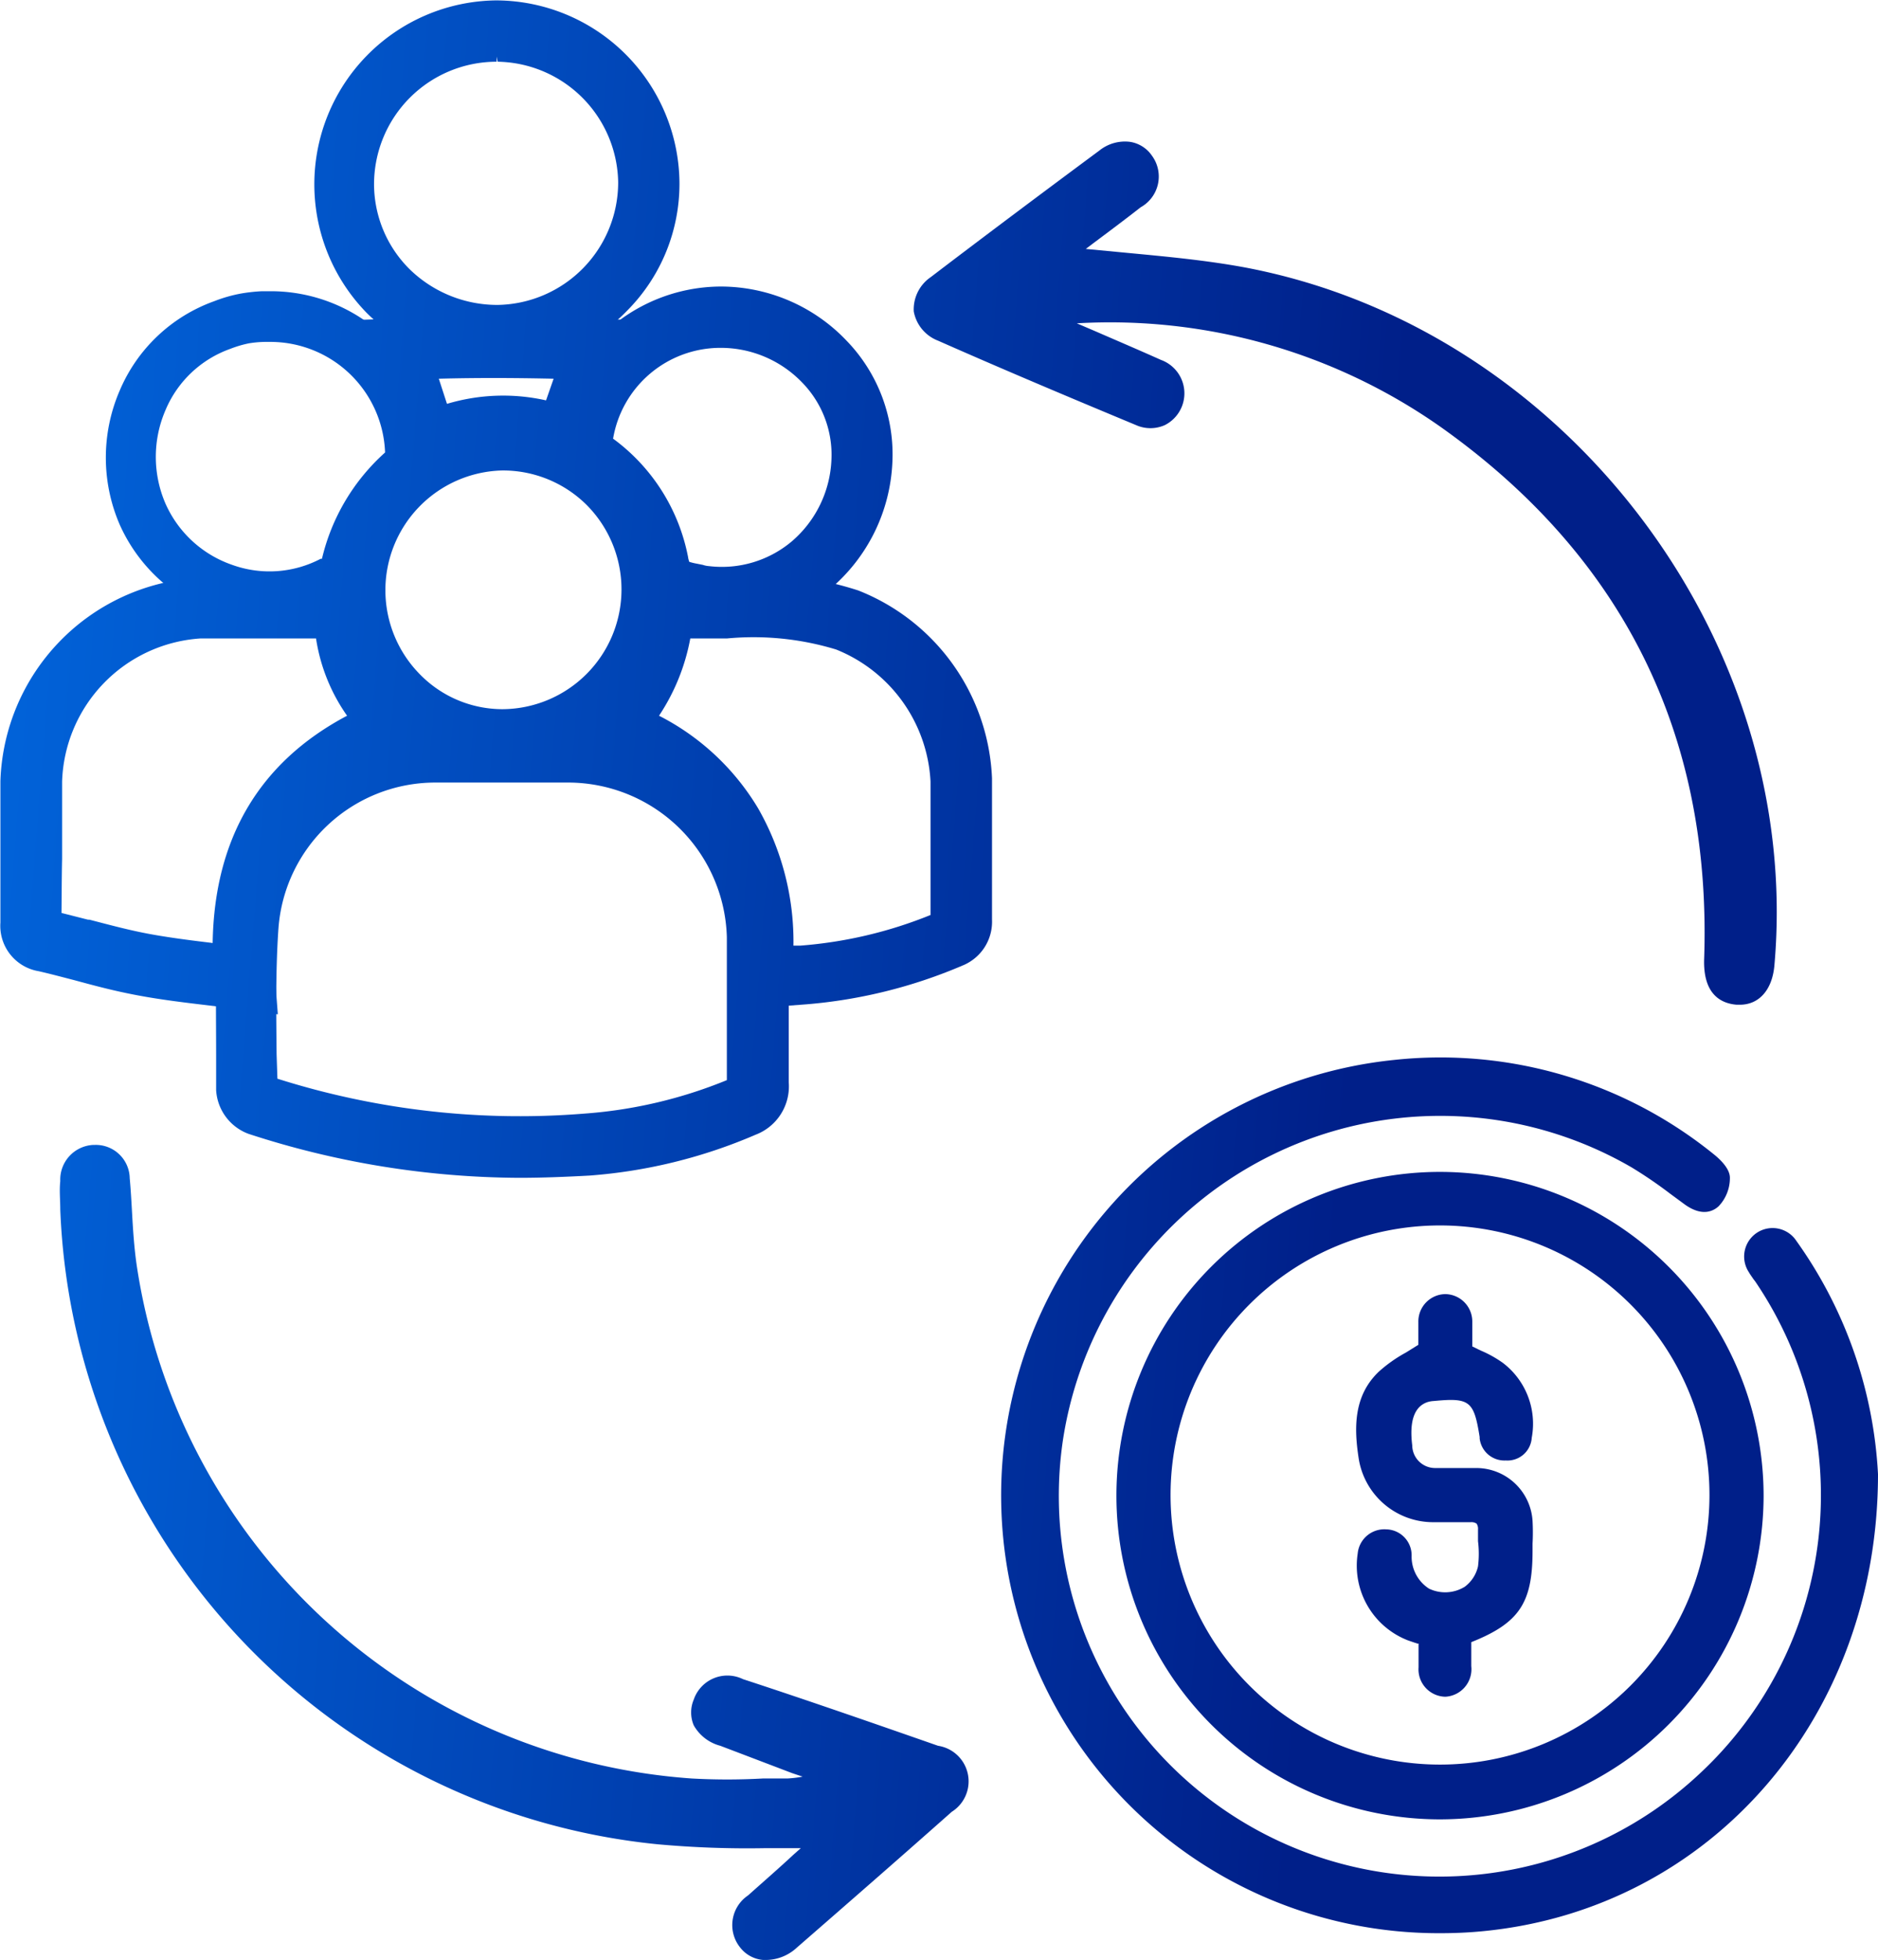 <svg xmlns="http://www.w3.org/2000/svg" xmlns:xlink="http://www.w3.org/1999/xlink" id="Layer_1" data-name="Layer 1" viewBox="0 0 91.93 95.9"><defs><style>.cls-1{fill:url(#linear-gradient);}.cls-2{fill:url(#linear-gradient-2);}.cls-3{fill:url(#linear-gradient-3);}.cls-4{fill:url(#linear-gradient-4);}.cls-5{fill:url(#linear-gradient-5);}.cls-6{fill:url(#linear-gradient-6);}.cls-7{fill:url(#linear-gradient-7);}.cls-8{fill:url(#linear-gradient-8);}.cls-9{fill:url(#linear-gradient-9);}.cls-10{fill:url(#linear-gradient-10);}.cls-11{fill:url(#linear-gradient-11);}.cls-12{fill:url(#linear-gradient-12);}.cls-13{fill:url(#linear-gradient-13);}.cls-14{fill:url(#linear-gradient-14);}.cls-15{fill:url(#linear-gradient-15);}.cls-16{fill:url(#linear-gradient-16);}.cls-17{fill:url(#linear-gradient-17);}.cls-18{fill:url(#linear-gradient-19);}.cls-19{fill:url(#linear-gradient-20);}.cls-20{fill:url(#linear-gradient-21);}.cls-21{fill:url(#linear-gradient-22);}.cls-22{fill:url(#linear-gradient-23);}.cls-23{fill:url(#linear-gradient-24);}.cls-24{fill:url(#linear-gradient-25);}.cls-25{fill:url(#linear-gradient-26);}</style><linearGradient id="linear-gradient" x1="-7.02" y1="67.68" x2="68.34" y2="73.68" gradientUnits="userSpaceOnUse"><stop offset="0" stop-color="#016be3"></stop><stop offset="1" stop-color="#001f89"></stop></linearGradient><linearGradient id="linear-gradient-2" x1="-7.02" y1="67.68" x2="68.34" y2="73.68" xlink:href="#linear-gradient"></linearGradient><linearGradient id="linear-gradient-3" x1="-7.02" y1="67.68" x2="68.34" y2="73.68" xlink:href="#linear-gradient"></linearGradient><linearGradient id="linear-gradient-4" x1="-7.02" y1="67.68" x2="68.34" y2="73.68" xlink:href="#linear-gradient"></linearGradient><linearGradient id="linear-gradient-5" x1="-7.02" y1="67.66" x2="68.34" y2="73.66" xlink:href="#linear-gradient"></linearGradient><linearGradient id="linear-gradient-6" x1="-7.02" y1="67.66" x2="68.34" y2="73.66" xlink:href="#linear-gradient"></linearGradient><linearGradient id="linear-gradient-7" x1="-5.19" y1="44.66" x2="70.17" y2="50.66" xlink:href="#linear-gradient"></linearGradient><linearGradient id="linear-gradient-8" x1="-5.19" y1="44.66" x2="70.17" y2="50.66" xlink:href="#linear-gradient"></linearGradient><linearGradient id="linear-gradient-9" x1="-4.66" y1="38" x2="70.7" y2="44" xlink:href="#linear-gradient"></linearGradient><linearGradient id="linear-gradient-10" x1="-4.66" y1="38" x2="70.7" y2="44" xlink:href="#linear-gradient"></linearGradient><linearGradient id="linear-gradient-11" x1="-4.52" y1="36.23" x2="70.84" y2="42.23" xlink:href="#linear-gradient"></linearGradient><linearGradient id="linear-gradient-12" x1="-4.52" y1="36.25" x2="70.84" y2="42.25" xlink:href="#linear-gradient"></linearGradient><linearGradient id="linear-gradient-13" x1="-2.23" y1="7.53" x2="73.13" y2="13.53" xlink:href="#linear-gradient"></linearGradient><linearGradient id="linear-gradient-14" x1="-2.23" y1="7.53" x2="73.13" y2="13.53" xlink:href="#linear-gradient"></linearGradient><linearGradient id="linear-gradient-15" x1="-3.8" y1="27.28" x2="71.56" y2="33.28" xlink:href="#linear-gradient"></linearGradient><linearGradient id="linear-gradient-16" x1="-3.8" y1="27.28" x2="71.56" y2="33.28" xlink:href="#linear-gradient"></linearGradient><linearGradient id="linear-gradient-17" x1="-3.36" y1="21.72" x2="72" y2="27.72" xlink:href="#linear-gradient"></linearGradient><linearGradient id="linear-gradient-19" x1="-3.22" y1="19.98" x2="72.14" y2="25.98" xlink:href="#linear-gradient"></linearGradient><linearGradient id="linear-gradient-20" x1="-3.22" y1="19.98" x2="72.14" y2="25.98" xlink:href="#linear-gradient"></linearGradient><linearGradient id="linear-gradient-21" x1="-3.07" y1="18.12" x2="72.29" y2="24.12" xlink:href="#linear-gradient"></linearGradient><linearGradient id="linear-gradient-22" x1="-3.08" y1="18.17" x2="72.28" y2="24.17" xlink:href="#linear-gradient"></linearGradient><linearGradient id="linear-gradient-23" x1="-7.55" y1="74.37" x2="67.81" y2="80.37" xlink:href="#linear-gradient"></linearGradient><linearGradient id="linear-gradient-24" x1="-7.55" y1="74.37" x2="67.81" y2="80.37" xlink:href="#linear-gradient"></linearGradient><linearGradient id="linear-gradient-25" x1="-3.45" y1="22.86" x2="71.91" y2="28.86" xlink:href="#linear-gradient"></linearGradient><linearGradient id="linear-gradient-26" x1="-3.45" y1="22.86" x2="71.91" y2="28.86" xlink:href="#linear-gradient"></linearGradient></defs><title>My website doesnt convert</title><path class="cls-1" d="M95.42,73.11c0,11.93-8.29,21.06-19.09,22.11a21.17,21.17,0,0,1-4.28-42.13,20.86,20.86,0,0,1,15.54,4.64,1.45,1.45,0,0,1,.61.89,1.83,1.83,0,0,1-.5,1.16c-.4.37-.9.2-1.33-.11-.87-.62-1.72-1.29-2.63-1.83A18.89,18.89,0,1,0,93.09,73a18.59,18.59,0,0,0-3.23-9.43c-.1-.14-.21-.29-.3-.44a1.14,1.14,0,1,1,1.9-1.26,20.73,20.73,0,0,1,3,6A20.51,20.51,0,0,1,95.42,73.11Z" transform="translate(-3.74 -0.98)"></path><path class="cls-2" d="M74.24,95.57A21.42,21.42,0,0,1,72,52.84a21.26,21.26,0,0,1,15.72,4.69c.16.14.71.61.7,1.09A2,2,0,0,1,87.87,60c-.25.23-.79.53-1.65-.08l-.72-.53a21.73,21.73,0,0,0-1.89-1.29A18.68,18.68,0,0,0,55.76,71.52a18.63,18.63,0,0,0,31.12,16.3,18.61,18.61,0,0,0,2.78-24.14l-.1-.13c-.07-.11-.15-.21-.21-.32a1.39,1.39,0,1,1,2.32-1.54,21.55,21.55,0,0,1,4,11.42h0c0,11.86-8.15,21.27-19.32,22.36C75.64,95.54,74.94,95.57,74.24,95.57Zm0-42.34A21,21,0,0,0,53.48,77,21,21,0,0,0,76.3,95c10.91-1.06,18.85-10.26,18.87-21.86A21,21,0,0,0,91.26,62,.88.88,0,0,0,90,61.68.9.9,0,0,0,89.78,63a2.9,2.9,0,0,0,.19.29l.1.14a19.17,19.17,0,1,1-6.21-5.77A20,20,0,0,1,85.8,59l.71.52c.43.31.77.35,1,.13a1.54,1.54,0,0,0,.43-1,1.29,1.29,0,0,0-.52-.7A20.61,20.61,0,0,0,74.28,53.23Z" transform="translate(-3.74 -0.98)"></path><path class="cls-3" d="M89.82,74.18A15.6,15.6,0,1,1,74.28,58.56,15.61,15.61,0,0,1,89.82,74.18ZM74.24,87.59A13.44,13.44,0,1,0,60.79,74.16,13.46,13.46,0,0,0,74.24,87.59Z" transform="translate(-3.74 -0.98)"></path><path class="cls-4" d="M74.23,90h0a15.84,15.84,0,1,1,0-31.68h0A15.86,15.86,0,0,1,90.07,74.18h0A15.86,15.86,0,0,1,74.23,90Zm0-31.18a15.34,15.34,0,0,0,0,30.68h0a15.34,15.34,0,0,0,0-30.68Zm0,29a13.69,13.69,0,0,1,0-27.38h0a13.69,13.69,0,0,1,0,27.38h0Zm0-26.88h0a13.19,13.19,0,0,0,0,26.38h0a13.19,13.19,0,0,0,0-26.38Z" transform="translate(-3.74 -0.98)"></path><path class="cls-5" d="M75.58,81.18c0,.47,0,.9,0,1.33a1.08,1.08,0,1,1-2.14,0c0-.43,0-.86,0-1.33l-.67-.24a3.66,3.66,0,0,1-2.3-3.9,1.08,1.08,0,0,1,1.13-1,1,1,0,0,1,1,1.08,1.89,1.89,0,0,0,3.74.54,8.86,8.86,0,0,0,0-1.86c0-.41-.18-.61-.61-.6q-.9,0-1.8,0a3.42,3.42,0,0,1-3.44-3c-.22-1.41-.24-2.87.89-4a15.52,15.52,0,0,1,2-1.36c0-.26,0-.73,0-1.2a1.08,1.08,0,0,1,1.06-1.13,1.1,1.1,0,0,1,1.08,1.12c0,.47,0,1,0,1.33a11.71,11.71,0,0,1,1.59.85,3.53,3.53,0,0,1,1.33,3.44,1,1,0,0,1-1,.89,1,1,0,0,1-1-.87s0,0,0-.08c-.3-1.88-.63-2.14-2.51-2a1.51,1.51,0,0,0-.36.06c-.78.25-1.09,1.07-.93,2.39A1.38,1.38,0,0,0,74,73.06c.67,0,1.34,0,2,0a2.5,2.5,0,0,1,2.51,2.36c0,.48,0,1,0,1.44C78.53,79.37,77.93,80.26,75.58,81.18Z" transform="translate(-3.74 -0.98)"></path><path class="cls-6" d="M74.49,84a1.34,1.34,0,0,1-1.31-1.44c0-.29,0-.59,0-.9v-.26l-.06,0-.44-.15A3.92,3.92,0,0,1,70.2,77a1.31,1.31,0,0,1,1.39-1.19,1.27,1.27,0,0,1,1.25,1.31,1.86,1.86,0,0,0,.85,1.59,1.83,1.83,0,0,0,1.75-.09,1.71,1.71,0,0,0,.65-1,5,5,0,0,0,0-1.23c0-.19,0-.39,0-.58a.44.44,0,0,0-.07-.28.45.45,0,0,0-.29-.07c-.54,0-1.13,0-1.8,0a3.69,3.69,0,0,1-3.69-3.18c-.21-1.4-.26-3,1-4.19a6.9,6.9,0,0,1,1.32-.93l.61-.38v-.11c0-.27,0-.62,0-1a1.34,1.34,0,0,1,1.31-1.37h0a1.34,1.34,0,0,1,1.33,1.35c0,.34,0,.68,0,1v.21l.41.2a5.65,5.65,0,0,1,1.08.6,3.74,3.74,0,0,1,1.42,3.67,1.19,1.19,0,0,1-1.27,1.11h0a1.22,1.22,0,0,1-1.28-1.08l0-.07c-.28-1.76-.48-1.93-2.24-1.76a1.25,1.25,0,0,0-.3.05c-.65.21-.91.92-.76,2.12A1.12,1.12,0,0,0,74,72.81c.36,0,.72,0,1.07,0H76a2.76,2.76,0,0,1,2.76,2.59,10.33,10.33,0,0,1,0,1.11v.35c0,2.54-.64,3.53-3,4.47v.26c0,.31,0,.61,0,.91A1.35,1.35,0,0,1,74.49,84Zm-3-7.64a.8.8,0,0,0-.82.77,3.39,3.39,0,0,0,2.14,3.63l.43.15.4.14v.62c0,.3,0,.59,0,.88,0,.57.33,1,.81,1h0a.87.87,0,0,0,.83-1c0-.29,0-.58,0-.88V81l.16-.06c2.24-.88,2.79-1.68,2.79-4.07v-.35a9.55,9.55,0,0,0,0-1.07A2.24,2.24,0,0,0,76,73.33h-.91c-.37,0-.74,0-1.1,0a1.63,1.63,0,0,1-1.63-1.5c-.22-1.84.48-2.47,1.11-2.67a1.87,1.87,0,0,1,.4-.07c2-.19,2.46.16,2.79,2.18.1.52.36.75.81.73a.71.71,0,0,0,.79-.67A3.28,3.28,0,0,0,77,68.1a5.51,5.51,0,0,0-1-.55l-.57-.28-.13-.07v-.52c0-.29,0-.62,0-1a.84.84,0,0,0-.83-.88h0a.83.83,0,0,0-.81.89c0,.34,0,.68,0,.94v.39l-.11.07c-.25.17-.5.32-.74.46a7.9,7.9,0,0,0-1.24.87c-1.06,1-1,2.42-.82,3.76A3.2,3.2,0,0,0,74,75c.66,0,1.25,0,1.78,0a.94.94,0,0,1,.65.21.82.82,0,0,1,.22.64c0,.19,0,.37,0,.56a5.18,5.18,0,0,1-.07,1.36,2.13,2.13,0,0,1-.91,1.33,2.31,2.31,0,0,1-2.22.07,2.36,2.36,0,0,1-1.1-2,.8.8,0,0,0-.77-.85Z" transform="translate(-3.74 -0.98)"></path><path class="cls-7" d="M29.16,58.36A43,43,0,0,1,16,56.22a2.18,2.18,0,0,1-1.42-1.9c0-.57,0-1.14,0-1.71,0-2.09-.05-4.25.1-6.38A10.44,10.44,0,0,1,25,36.53c2.29-.05,4.55-.05,6.72,0A10.5,10.5,0,0,1,42.1,46.74c0,.79,0,1.58,0,2.37v2.17c0,.89,0,1.78,0,2.67a2.27,2.27,0,0,1-1.47,2.32,25.3,25.3,0,0,1-8,1.94Q30.9,58.36,29.16,58.36ZM17.07,53.94a39.53,39.53,0,0,0,15.32,1.78A23.12,23.12,0,0,0,39.63,54c0-.86,0-1.72,0-2.59h0V50.16c0-.36,0-.72,0-1.08,0-.75,0-1.5,0-2.25a8,8,0,0,0-8-7.81c-2.14,0-4.36,0-6.62,0a8,8,0,0,0-7.87,7.37c-.14,2-.11,4.14-.09,6.18C17.06,53,17.07,53.49,17.07,53.94Zm0,.37Z" transform="translate(-3.74 -0.98)"></path><path class="cls-8" d="M29.16,58.61a43.19,43.19,0,0,1-13.25-2.15,2.43,2.43,0,0,1-1.59-2.14c0-.45,0-.91,0-1.36v-.35c0-2.09-.05-4.25.1-6.4A10.69,10.69,0,0,1,25,36.28c2.3-.05,4.57-.05,6.73,0A10.73,10.73,0,0,1,42.35,46.73c0,.77,0,1.54,0,2.38v2.17c0,.87,0,1.78,0,2.66a2.53,2.53,0,0,1-1.62,2.56,25.27,25.27,0,0,1-8.13,2C31.49,58.56,30.32,58.61,29.16,58.61Zm-.53-21.87c-1.2,0-2.42,0-3.66,0a10.18,10.18,0,0,0-10.06,9.47c-.15,2.12-.12,4.27-.1,6.35V53c0,.46,0,.91,0,1.37A2,2,0,0,0,16.07,56a41.78,41.78,0,0,0,16.52,2,25.41,25.41,0,0,0,8-1.91A2,2,0,0,0,41.88,54c0-.9,0-1.81,0-2.69V49.11c0-.84,0-1.6,0-2.36a10.25,10.25,0,0,0-10.17-10C30.69,36.75,29.67,36.74,28.63,36.74Zm.53,19.37A40.69,40.69,0,0,1,17,54.18l-.18,0V52.58c0-2,0-4.14.1-6.19A8.18,8.18,0,0,1,25,38.78c2.26-.05,4.49-.05,6.64,0a8.27,8.27,0,0,1,8.2,8c0,.74,0,1.49,0,2.21v.27c0,.29,0,.58,0,.86v1.26c0,.86,0,1.71,0,2.57v.17l-.15.07A23.36,23.36,0,0,1,32.41,56C31.34,56.06,30.25,56.11,29.16,56.11ZM17.32,53.76a39.26,39.26,0,0,0,15,1.71,22.71,22.71,0,0,0,7-1.64c0-.74,0-1.49,0-2.24V50.16c0-.28,0-.57,0-.86v-.22c0-.77,0-1.51,0-2.24a7.78,7.78,0,0,0-7.71-7.57c-2.14,0-4.37,0-6.62,0a7.7,7.7,0,0,0-7.62,7.14c-.14,2-.11,4.13-.09,6.16Zm0,.55h0Z" transform="translate(-3.74 -0.98)"></path><path class="cls-9" d="M17.06,50.32l-1.52-.2L14,49.93c-1.19-.14-2.32-.28-3.47-.49S8.42,49,7.42,48.7c-.58-.15-1.16-.31-1.75-.44A2,2,0,0,1,4,46.13C4,45,4,43.9,4,42.78S4,40.4,4,39.2a10.05,10.05,0,0,1,9.36-9.69c1.64-.08,3.3-.06,4.9,0l2.2,0h1.07l.16,1.07c.39,2.62.58,3.07,2.3,5.28l1,1.32-1.56.61c-4.88,1.9-7,5.4-6.54,11ZM6.5,45.88l1.56.4c1,.27,1.94.52,2.9.7s2.15.33,3.29.47h.15c0-5.3,2.25-9.12,6.7-11.36A8.91,8.91,0,0,1,19.42,32H18.26c-1.63,0-3.18,0-4.73,0a7.51,7.51,0,0,0-7,7.24c0,1.18,0,2.35,0,3.53S6.51,44.85,6.5,45.88Z" transform="translate(-3.74 -0.98)"></path><path class="cls-10" d="M17.34,50.61l-1.83-.24L14,50.18c-1.18-.14-2.36-.28-3.53-.5s-2.09-.47-3.09-.74c-.62-.16-1.18-.31-1.75-.44a2.25,2.25,0,0,1-1.87-2.38c0-1.06,0-2.13,0-3.19v-.15c0-1.19,0-2.39,0-3.58a10.3,10.3,0,0,1,9.6-9.94c1.63-.08,3.29-.06,4.88,0l2.23,0h1.29L22,30.52c.38,2.59.55,3,2.25,5.16l1.24,1.59L23.58,38c-4.76,1.86-6.79,5.28-6.38,10.77ZM16.11,29.7c-.9,0-1.81,0-2.7.06a9.8,9.8,0,0,0-9.13,9.45c0,1.19,0,2.38,0,3.57v.15c0,1.07,0,2.13,0,3.2A1.73,1.73,0,0,0,5.73,48l1.7.44c1.05.27,2.07.54,3.11.74s2.32.36,3.45.49l1.58.19,1.22.16-.09-1.22c-.43-5.75,1.7-9.33,6.7-11.27l1.25-.49L23.83,36a8.53,8.53,0,0,1-2.36-5.4l-.12-.85h-.86l-2.2,0Zm-1.46,18-.43-.05c-1.14-.13-2.23-.26-3.3-.46S9,46.79,8,46.53l-.08,0-1.48-.39-.2,0v-.2c0-1,0-2,0-2.93v-.17c0-1.18,0-2.36,0-3.53a7.75,7.75,0,0,1,7.23-7.49c1.55-.08,3.09-.06,4.72,0h1.4l0,.21a8.66,8.66,0,0,0,1.63,4l.17.23-.26.13c-4.35,2.2-6.56,6-6.56,11.14Zm-7.9-2.05,1.3.33.07,0c1,.26,1.93.51,2.89.69s2.05.32,3.14.45C14.23,42,16.44,38.27,20.73,36a8.87,8.87,0,0,1-1.52-3.78h-.95c-1.66,0-3.18,0-4.72,0a7.25,7.25,0,0,0-6.76,7c0,1.17,0,2.34,0,3.52V43C6.76,43.86,6.76,44.77,6.75,45.69Z" transform="translate(-3.74 -0.98)"></path><path class="cls-11" d="M39.79,50.23l.06-1.4A12,12,0,0,0,38.54,42a9.69,9.69,0,0,0-5.32-4.18l-1.84-.64,1.35-1.4A7.75,7.75,0,0,0,35,30.62L35,29.34l1.27.1a26.24,26.24,0,0,0,2.95,0,16.23,16.23,0,0,1,6.41.73,10.07,10.07,0,0,1,6.38,9c0,1.31,0,2.61,0,3.92,0,1,0,2,0,3a2,2,0,0,1-1.31,2A24,24,0,0,1,43.22,50l-1.31.11ZM35.67,36.11a11.87,11.87,0,0,1,5,4.57,13.05,13.05,0,0,1,1.7,6.86l.59-.06a22,22,0,0,0,6.62-1.58c0-1,0-1.9,0-2.84,0-1.28,0-2.57,0-3.85a7.61,7.61,0,0,0-4.78-6.68A14.07,14.07,0,0,0,39.32,32c-.65,0-1.32,0-2,0A9.93,9.93,0,0,1,35.67,36.11Z" transform="translate(-3.74 -0.98)"></path><path class="cls-12" d="M39.53,50.5l.07-1.68a11.71,11.71,0,0,0-1.28-6.71A9.4,9.4,0,0,0,33.14,38l-2.21-.77,1.62-1.69a7.44,7.44,0,0,0,2.16-5l.09-1.53,1.53.12a28.32,28.32,0,0,0,2.92,0,16.5,16.5,0,0,1,6.5.74,10.34,10.34,0,0,1,6.55,9.19c0,1.31,0,2.64,0,3.92,0,1,0,2,0,3a2.31,2.31,0,0,1-1.46,2.25,24.48,24.48,0,0,1-7.62,1.89l-1.32.1Zm-7.7-13.45,1.47.52a9.91,9.91,0,0,1,5.45,4.28,12.24,12.24,0,0,1,1.35,7L40.05,50l1.84-.13c.47,0,.89-.06,1.31-.11a23.73,23.73,0,0,0,7.46-1.85,1.78,1.78,0,0,0,1.17-1.78c0-1,0-2,0-3,0-1.28,0-2.61,0-3.91a9.82,9.82,0,0,0-6.22-8.73,16,16,0,0,0-6.31-.71,26.81,26.81,0,0,1-3,0l-1-.08-.06,1a8,8,0,0,1-2.3,5.29ZM42.12,47.81v-.27a13,13,0,0,0-1.66-6.73,11.47,11.47,0,0,0-4.91-4.47l-.26-.13.17-.24a9.52,9.52,0,0,0,1.62-4l0-.21h.21c.67,0,1.33,0,2,0a14.05,14.05,0,0,1,5.55.58,7.87,7.87,0,0,1,4.94,6.91c0,1.28,0,2.59,0,3.85,0,.94,0,1.88,0,2.83v.17l-.15.07A22,22,0,0,1,43,47.73l-.6.06ZM36,36a12,12,0,0,1,4.85,4.53,13.15,13.15,0,0,1,1.73,6.72l.32,0a21.23,21.23,0,0,0,6.39-1.5V43.06c0-1.26,0-2.56,0-3.84a7.37,7.37,0,0,0-4.62-6.46,13.88,13.88,0,0,0-5.35-.54c-.59,0-1.2,0-1.79,0A10.15,10.15,0,0,1,36,36Z" transform="translate(-3.74 -0.98)"></path><path class="cls-13" d="M28.07,18.65a8.82,8.82,0,0,1-6.17-2.49A8.72,8.72,0,0,1,28,1.23h.07a8.74,8.74,0,0,1,8.65,8.65,8.78,8.78,0,0,1-8.63,8.77Zm0-14.92A6.21,6.21,0,0,0,21.8,10a6.12,6.12,0,0,0,1.85,4.36,6.3,6.3,0,0,0,4.45,1.78,6.13,6.13,0,0,0,4.37-1.89,6.06,6.06,0,0,0,1.78-4.34A6.23,6.23,0,0,0,28.1,3.73Z" transform="translate(-3.74 -0.98)"></path><path class="cls-14" d="M28.12,18.9h-.05a9,9,0,0,1-6.34-2.57A9,9,0,0,1,28,1h.07A9,9,0,0,1,37,9.88a8.8,8.8,0,0,1-2.57,6.31A8.91,8.91,0,0,1,28.12,18.9ZM28,1.23v.25a8.46,8.46,0,1,0,0,16.92h.05A8.52,8.52,0,0,0,36.5,9.89a8.5,8.5,0,0,0-8.4-8.41ZM28,16.4a6.55,6.55,0,0,1-4.54-1.85A6.37,6.37,0,0,1,21.55,10a6.46,6.46,0,0,1,6.5-6.53h0V4a6,6,0,0,0-6,6,5.87,5.87,0,0,0,1.77,4.18A6.15,6.15,0,0,0,28.1,15.9a6,6,0,0,0,5.9-6A6,6,0,0,0,28.1,4l-.05-.25,0-.25A6.5,6.5,0,0,1,34.5,9.92a6.35,6.35,0,0,1-1.85,4.52,6.42,6.42,0,0,1-4.54,2Z" transform="translate(-3.74 -0.98)"></path><path class="cls-15" d="M28.32,38.45A8.38,8.38,0,0,1,22.37,36a8.61,8.61,0,0,1,5.94-14.73h0a8.59,8.59,0,0,1,8.6,8.56h0a8.64,8.64,0,0,1-8.56,8.65Zm0-14.71h0a6.08,6.08,0,0,0-6,6.09,6.14,6.14,0,0,0,1.82,4.37A5.9,5.9,0,0,0,28.33,36h0a6.13,6.13,0,0,0,6.07-6.14h0a6.08,6.08,0,0,0-6.1-6.07Z" transform="translate(-3.74 -0.98)"></path><path class="cls-16" d="M28.38,38.7h-.06a8.66,8.66,0,0,1-6.13-2.55,8.8,8.8,0,1,1,6.19,2.55Zm0-17.21a8.37,8.37,0,0,0-5.8,14.31,8.15,8.15,0,0,0,5.78,2.4h.06a8.39,8.39,0,0,0,8.31-8.4,8.33,8.33,0,0,0-8.35-8.31Zm0,14.71A6.22,6.22,0,0,1,24,34.38a6.39,6.39,0,0,1-1.89-4.56,6.32,6.32,0,0,1,6.26-6.33h0a6.33,6.33,0,0,1,6.35,6.32A6.38,6.38,0,0,1,28.37,36.2ZM28.32,24a5.86,5.86,0,0,0-4,10,5.66,5.66,0,0,0,4,1.68,5.86,5.86,0,0,0,4.13-10A5.81,5.81,0,0,0,28.34,24Z" transform="translate(-3.74 -0.98)"></path><path class="cls-17" d="M17,31.45a8.11,8.11,0,0,1-7.4-4.8,8.26,8.26,0,0,1,0-6.56,7.92,7.92,0,0,1,4.62-4.37,7.15,7.15,0,0,1,1.33-.38,8.59,8.59,0,0,1,1-.11l.3,0h.06A8.09,8.09,0,0,1,25.08,23a2.57,2.57,0,0,1-.76,1.91,7.64,7.64,0,0,0-2.38,4,2.56,2.56,0,0,1-1.3,1.59A7.8,7.8,0,0,1,17,31.45ZM16.9,17.71l-.23,0a5.37,5.37,0,0,0-.75.07,5.5,5.5,0,0,0-.91.27,5.4,5.4,0,0,0-3.17,3,5.76,5.76,0,0,0,0,4.57,5.55,5.55,0,0,0,3.27,3,5.39,5.39,0,0,0,4.33-.3l.06,0a10.08,10.08,0,0,1,3.09-5.2A5.62,5.62,0,0,0,16.9,17.71Zm2.66,10.55Z" transform="translate(-3.74 -0.98)"></path><path class="cls-17" d="M17,31.7a8.47,8.47,0,0,1-2.74-.46,8.35,8.35,0,0,1-4.89-4.48,8.5,8.5,0,0,1,0-6.76,8.52,8.52,0,0,1,6.13-4.91A9,9,0,0,1,16.52,15l.3,0h.07a8.33,8.33,0,0,1,8.44,8,2.83,2.83,0,0,1-.84,2.11,7.46,7.46,0,0,0-2.3,3.9,2.88,2.88,0,0,1-1.43,1.76A8.1,8.1,0,0,1,17,31.7Zm-.09-16.24-.34,0a9.75,9.75,0,0,0-1,.1,7.69,7.69,0,0,0-1.28.37,7.67,7.67,0,0,0-4.48,4.24,8,8,0,0,0,0,6.36,7.81,7.81,0,0,0,10.72,3.78A2.35,2.35,0,0,0,21.7,28.9a7.86,7.86,0,0,1,2.45-4.15A2.31,2.31,0,0,0,24.83,23,7.85,7.85,0,0,0,16.89,15.46ZM17,29.21a5.93,5.93,0,0,1-1.93-.33,5.87,5.87,0,0,1-3.42-3.13,6,6,0,0,1,0-4.77,5.67,5.67,0,0,1,3.31-3.15,7.73,7.73,0,0,1,.95-.28c.27,0,.54-.06.76-.07l.27,0a5.87,5.87,0,0,1,6,5.62v.12l-.08.08a9.85,9.85,0,0,0-3,5.07v.07l-.06,0a.31.31,0,0,1-.11.09A5.54,5.54,0,0,1,17,29.21ZM16.91,18l-.22,0A5.83,5.83,0,0,0,16,18a6.52,6.52,0,0,0-.87.26,5.22,5.22,0,0,0-3,2.88,5.49,5.49,0,0,0,0,4.37,5.33,5.33,0,0,0,3.14,2.85,5.12,5.12,0,0,0,4.08-.26A10.31,10.31,0,0,1,22.36,23,5.38,5.38,0,0,0,16.91,18Z" transform="translate(-3.74 -0.98)"></path><path class="cls-18" d="M39.05,31.47c-.3,0-.59,0-.9,0a4.66,4.66,0,0,1-.63-.12l-.21,0a2.9,2.9,0,0,1-2.6-2.54,6.77,6.77,0,0,0-2.79-4.2,2.41,2.41,0,0,1-1-2,8.12,8.12,0,0,1,8-7.34h0a8.27,8.27,0,0,1,6,2.58,7.8,7.8,0,0,1,2.16,5.84,8.32,8.32,0,0,1-2.9,5.92A8.06,8.06,0,0,1,39.05,31.47Zm-5.56-8.91a9.2,9.2,0,0,1,3.68,5.72c.07.4.07.42.62.52l.3.07a3,3,0,0,0,.32.06,5.56,5.56,0,0,0,4.25-1.28,5.82,5.82,0,0,0,2-4.16,5.27,5.27,0,0,0-1.48-4A5.76,5.76,0,0,0,39,17.72h0A5.6,5.6,0,0,0,33.49,22.56Z" transform="translate(-3.74 -0.98)"></path><path class="cls-19" d="M39.05,31.72h0c-.3,0-.62,0-.92,0s-.47-.08-.67-.12l-.2-.05a3.15,3.15,0,0,1-2.8-2.74,6.52,6.52,0,0,0-2.69-4,2.66,2.66,0,0,1-1.05-2.18A8.37,8.37,0,0,1,39,15a8.51,8.51,0,0,1,6.19,2.66,8,8,0,0,1,2.23,6,8.6,8.6,0,0,1-3,6.1A8.2,8.2,0,0,1,39.05,31.72Zm0-16.25a7.86,7.86,0,0,0-7.8,7.11,2.16,2.16,0,0,0,.85,1.74A7,7,0,0,1,35,28.67,2.65,2.65,0,0,0,37.36,31l.22,0a4.21,4.21,0,0,0,.6.11,7.82,7.82,0,0,0,5.94-1.8,8.06,8.06,0,0,0,2.81-5.75A7.54,7.54,0,0,0,44.84,18,8,8,0,0,0,39,15.47Zm0,13.75c-.22,0-.43,0-.65,0a1.55,1.55,0,0,1-.31-.06l-.34-.07c-.61-.12-.72-.18-.82-.73a8.92,8.92,0,0,0-3.59-5.56l-.11-.09,0-.14A5.82,5.82,0,0,1,39,17.47a6.06,6.06,0,0,1,4.38,1.88,5.54,5.54,0,0,1,1.54,4.15,6.07,6.07,0,0,1-2.1,4.34A5.8,5.8,0,0,1,39,29.22Zm-5.29-6.77a9.38,9.38,0,0,1,3.66,5.78,1.15,1.15,0,0,0,.06.24,2.83,2.83,0,0,0,.37.09l.3.06a1.11,1.11,0,0,0,.3.06,5.31,5.31,0,0,0,4.06-1.22,5.56,5.56,0,0,0,1.93-4A5.06,5.06,0,0,0,43,19.69,5.53,5.53,0,0,0,39,18,5.33,5.33,0,0,0,33.75,22.45Z" transform="translate(-3.74 -0.98)"></path><path class="cls-20" d="M24,24.49l-2.5-7.61,1.66-.06c3.46-.13,6.77-.13,9.86,0l1.68.07L32.16,24,31,23.58a6.88,6.88,0,0,0-5.71.26Zm.91-5.23.59,1.79a9.26,9.26,0,0,1,5.17-.18l.56-1.6C29.16,19.21,27,19.21,24.86,19.26Z" transform="translate(-3.74 -0.98)"></path><path class="cls-21" d="M23.8,24.85l-2.69-8.21,2-.07c3.46-.13,6.79-.13,9.88,0l2,.09-2.69,7.68-1.43-.53a6.63,6.63,0,0,0-5.52.24Zm-2-7.73,2.3,7,1-.52a7.1,7.1,0,0,1,5.92-.27l1,.35,2.29-6.56L33,17.08c-3.08-.14-6.39-.14-9.84,0Zm3.5,4.25L24.52,19h.34c2.19-.05,4.32-.05,6.32,0h.34l-.74,2.13-.22-.05a9,9,0,0,0-5,.18Zm-.08-1.86.4,1.23a9.59,9.59,0,0,1,4.85-.17l.37-1.06C29,19.47,27.14,19.46,25.21,19.51Z" transform="translate(-3.74 -0.98)"></path><path class="cls-22" d="M43.59,91.21c-2.53-.06-5.1.07-7.62-.21a32.38,32.38,0,0,1-29-30.86c0-.45-.05-.91,0-1.36a1.46,1.46,0,0,1,1.42-1.52,1.41,1.41,0,0,1,1.52,1.4c.13,1.47.14,3,.36,4.4A29.66,29.66,0,0,0,37.57,88.22c1.57.1,3.15,0,4.73-.07.48,0,1-.13,1.76-.24l-5-1.74c-1.06-.37-1.49-1.12-1.17-2A1.51,1.51,0,0,1,40,83.36q4.78,1.62,9.55,3.26c1.5.52,1.76,1.77.59,2.81-2.52,2.24-5.07,4.45-7.61,6.66a1.53,1.53,0,0,1-2.32,0,1.51,1.51,0,0,1,.36-2.22C41.57,93,42.63,92.05,43.59,91.21Z" transform="translate(-3.74 -0.98)"></path><path class="cls-23" d="M41.23,96.88H41.1a1.59,1.59,0,0,1-1.12-.6,1.75,1.75,0,0,1,.38-2.56c.75-.67,1.51-1.33,2.23-2l.35-.31H41.18a48.49,48.49,0,0,1-5.24-.19A32.49,32.49,0,0,1,6.69,60.16c0-.47-.05-.92,0-1.39A1.7,1.7,0,0,1,8.31,57h.07a1.66,1.66,0,0,1,1.71,1.63c.05.54.08,1.08.11,1.61.05.92.11,1.86.25,2.77A29.56,29.56,0,0,0,37.59,88a31.46,31.46,0,0,0,3.5,0l1.2,0a5.49,5.49,0,0,0,.74-.09l-.51-.17L39,86.4a2.1,2.1,0,0,1-1.3-1,1.61,1.61,0,0,1,0-1.26,1.74,1.74,0,0,1,2.41-1c3.06,1,6.34,2.14,9.55,3.26a1.76,1.76,0,0,1,.67,3.23c-2.47,2.19-4.9,4.31-7.6,6.66A2.24,2.24,0,0,1,41.23,96.88Zm.39-5.94c.66,0,1.32,0,2,0h.64l-1.32,1.16c-.72.63-1.48,1.28-2.22,2A1.28,1.28,0,0,0,40.36,96a1.16,1.16,0,0,0,.78.43,1.73,1.73,0,0,0,1.19-.48c2.7-2.34,5.13-4.46,7.6-6.65a1.5,1.5,0,0,0,.63-1.36,1.54,1.54,0,0,0-1.13-1c-3.21-1.12-6.49-2.23-9.55-3.26-.87-.29-1.51,0-1.78.67a1.12,1.12,0,0,0,0,.88,1.67,1.67,0,0,0,1,.78c1.14.41,2.29.8,3.55,1.24l2.44.84-1,.14-.72.12a9.66,9.66,0,0,1-1.07.13l-1.19,0a32.48,32.48,0,0,1-3.56,0A30.06,30.06,0,0,1,10,63.1c-.15-.94-.2-1.89-.26-2.82,0-.53-.06-1.06-.11-1.59a1.16,1.16,0,0,0-1.26-1.18,1.21,1.21,0,0,0-1.18,1.28c0,.44,0,.89,0,1.34A32,32,0,0,0,36,90.75a49.82,49.82,0,0,0,5.18.19Z" transform="translate(-3.74 -0.98)"></path><path class="cls-24" d="M55.88,16.82l4.59,2a1.41,1.41,0,0,1,.93,1.86,1.39,1.39,0,0,1-1.95.88c-3.24-1.34-6.48-2.71-9.69-4.13a1.46,1.46,0,0,1-.3-2.68c2.73-2.09,5.48-4.14,8.24-6.19a1.48,1.48,0,0,1,2.23.2c.52.72.35,1.51-.5,2.18l-3.19,2.41c2.77.31,5.6.46,8.37,1,15.44,2.85,27.06,18.21,25.74,33.87-.1,1.13-.69,1.77-1.58,1.7s-1.4-.74-1.36-2c.38-11.07-4-19.85-13-26.23a28.32,28.32,0,0,0-18-5.11c-.16,0-.33.05-.5.07Z" transform="translate(-3.74 -0.98)"></path><path class="cls-25" d="M88.91,50.14h-.16c-.76-.06-1.65-.5-1.59-2.25.37-11-4-19.7-12.87-26A28.14,28.14,0,0,0,56.45,16.8h0l.89.38c1.08.47,2.16.93,3.23,1.41a1.74,1.74,0,0,1,.19,3.19,1.73,1.73,0,0,1-1.41,0c-2.86-1.19-6.25-2.61-9.69-4.13a1.9,1.9,0,0,1-1.19-1.43,1.91,1.91,0,0,1,.83-1.68c2.82-2.15,5.74-4.33,8.25-6.19a2,2,0,0,1,1.5-.43,1.59,1.59,0,0,1,1.08.68,1.72,1.72,0,0,1-.55,2.52c-.78.61-1.57,1.2-2.32,1.76l-.37.28,2,.19c1.9.18,3.86.36,5.76.71C80.31,17,92,32.27,90.6,48.2,90.5,49.41,89.85,50.14,88.91,50.14ZM57.81,16.27a28.38,28.38,0,0,1,16.77,5.18C83.64,27.88,88,36.77,87.66,47.9c0,1.47.62,1.69,1.13,1.73.75.06,1.23-.47,1.31-1.47C91.43,32.48,80,17.4,64.56,14.55c-1.88-.35-3.83-.53-5.71-.7-.89-.08-1.77-.16-2.64-.26l-.62-.07,1.37-1c.74-.55,1.53-1.15,2.31-1.75.52-.41,1-1.05.46-1.84A1.17,1.17,0,0,0,59,8.41a1.52,1.52,0,0,0-1.12.34c-2.51,1.86-5.43,4-8.24,6.19A1.39,1.39,0,0,0,49,16.16a1.37,1.37,0,0,0,.9,1c3.43,1.52,6.81,2.94,9.68,4.13a1.2,1.2,0,0,0,1,0,1.18,1.18,0,0,0,.61-.73A1.15,1.15,0,0,0,60.37,19l-3.23-1.4L55.57,17l.18-.57.3,0,.38-.05Z" transform="translate(-3.74 -0.98)"></path></svg>